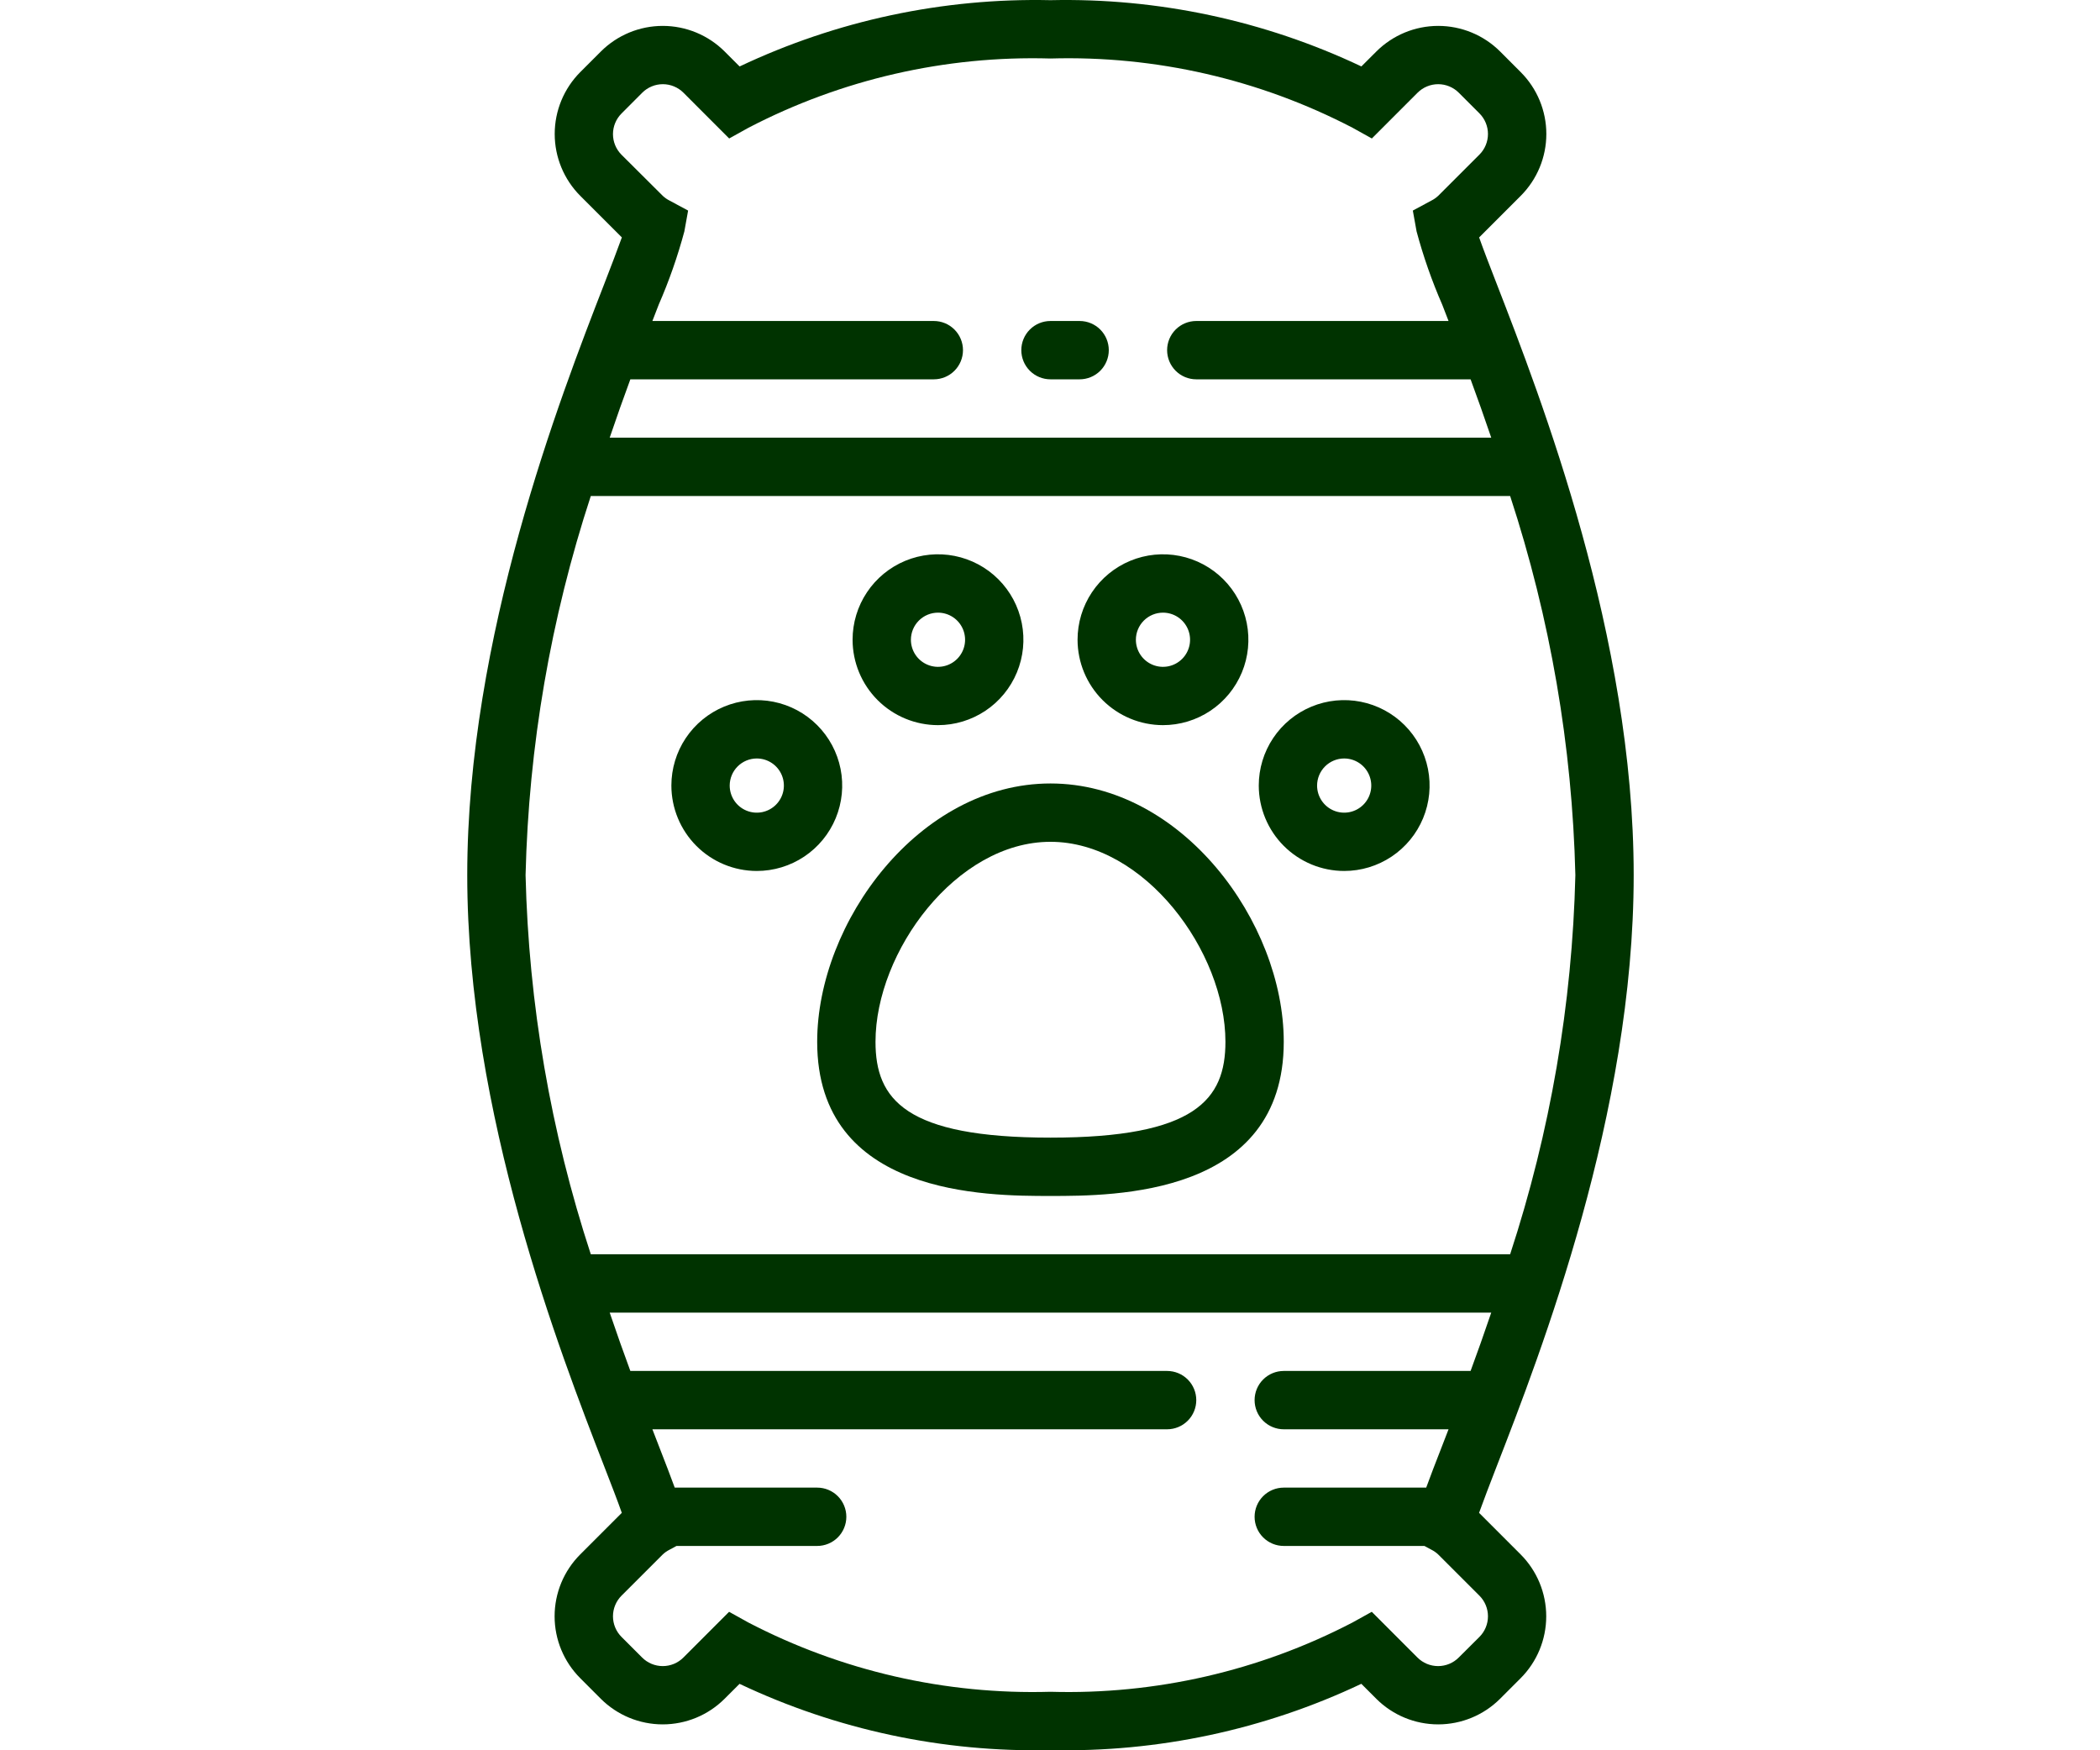 <svg width="1200" height="1000" viewBox="0 0 1200 1000" fill="none" xmlns="http://www.w3.org/2000/svg">
<path d="M466.961 595.215C466.961 683.297 563.809 683.297 600.268 683.297C636.728 683.297 733.576 683.297 733.576 595.215C733.576 526.895 675.354 447.627 600.268 447.627C525.183 447.627 466.961 526.961 466.961 595.215ZM600.268 480.954C654.108 480.954 700.249 543.775 700.249 595.215C700.249 628.091 683.235 649.97 600.268 649.97C517.301 649.97 500.288 628.091 500.288 595.215C500.288 543.775 546.429 480.954 600.268 480.954Z" fill="#003300"/>
<path d="M432.451 497.617C442.105 497.617 451.542 494.755 459.569 489.391C467.596 484.027 473.851 476.403 477.545 467.484C481.239 458.565 482.204 448.75 480.32 439.282C478.435 429.814 473.785 421.118 466.957 414.293C460.13 407.467 451.432 402.82 441.963 400.939C432.494 399.058 422.68 400.027 413.762 403.723C404.844 407.42 397.223 413.678 391.862 421.707C386.501 429.735 383.641 439.173 383.644 448.827C383.658 461.766 388.804 474.171 397.955 483.318C407.106 492.466 419.513 497.609 432.451 497.617V497.617ZM432.451 433.347C435.513 433.347 438.506 434.255 441.052 435.956C443.598 437.657 445.582 440.074 446.753 442.903C447.925 445.732 448.232 448.844 447.634 451.847C447.037 454.85 445.563 457.608 443.398 459.773C441.233 461.938 438.474 463.413 435.471 464.01C432.469 464.607 429.356 464.301 426.527 463.129C423.699 461.957 421.281 459.973 419.58 457.427C417.879 454.882 416.971 451.889 416.971 448.827C416.976 444.723 418.608 440.788 421.51 437.886C424.412 434.983 428.347 433.351 432.451 433.347Z" fill="#003300"/>
<path d="M535.998 414.3C545.651 414.3 555.088 411.437 563.115 406.074C571.142 400.71 577.397 393.086 581.091 384.167C584.785 375.248 585.75 365.433 583.866 355.965C581.981 346.497 577.331 337.801 570.504 330.976C563.676 324.15 554.978 319.503 545.509 317.622C536.04 315.741 526.226 316.709 517.308 320.406C508.39 324.103 500.769 330.361 495.408 338.39C490.047 346.418 487.187 355.856 487.19 365.51C487.204 378.449 492.351 390.854 501.501 400.001C510.652 409.149 523.059 414.292 535.998 414.3V414.3ZM535.998 350.03C539.059 350.03 542.052 350.938 544.598 352.639C547.144 354.34 549.128 356.757 550.299 359.586C551.471 362.415 551.778 365.527 551.18 368.53C550.583 371.533 549.109 374.291 546.944 376.456C544.779 378.621 542.021 380.095 539.018 380.693C536.015 381.29 532.902 380.984 530.073 379.812C527.245 378.64 524.827 376.656 523.126 374.11C521.425 371.565 520.517 368.572 520.517 365.51C520.522 361.406 522.154 357.471 525.056 354.569C527.958 351.666 531.893 350.034 535.998 350.03Z" fill="#003300"/>
<path d="M768.085 497.617C777.74 497.621 787.179 494.761 795.207 489.399C803.236 484.037 809.495 476.415 813.191 467.496C816.887 458.577 817.855 448.762 815.972 439.293C814.089 429.823 809.441 421.125 802.614 414.298C795.787 407.472 787.089 402.823 777.62 400.94C768.151 399.057 758.336 400.025 749.417 403.722C740.498 407.418 732.875 413.676 727.513 421.705C722.152 429.734 719.292 439.172 719.295 448.827C719.313 461.762 724.459 474.161 733.605 483.308C742.751 492.454 755.151 497.6 768.085 497.617ZM768.085 433.347C771.148 433.343 774.142 434.248 776.69 435.947C779.238 437.646 781.225 440.063 782.399 442.891C783.573 445.72 783.882 448.833 783.287 451.837C782.692 454.841 781.218 457.601 779.054 459.767C776.89 461.934 774.132 463.41 771.128 464.009C768.125 464.607 765.011 464.302 762.182 463.131C759.352 461.959 756.933 459.975 755.232 457.429C753.53 454.883 752.622 451.889 752.622 448.827C752.626 444.726 754.256 440.793 757.155 437.892C760.053 434.99 763.984 433.355 768.085 433.347V433.347Z" fill="#003300"/>
<path d="M664.539 414.3C674.194 414.304 683.632 411.444 691.661 406.082C699.69 400.72 705.948 393.098 709.645 384.179C713.341 375.26 714.309 365.445 712.426 355.976C710.543 346.506 705.895 337.808 699.068 330.981C692.241 324.155 683.543 319.506 674.074 317.623C664.604 315.74 654.79 316.708 645.871 320.405C636.952 324.101 629.329 330.359 623.967 338.388C618.606 346.417 615.745 355.855 615.749 365.51C615.766 378.445 620.912 390.844 630.059 399.991C639.205 409.137 651.605 414.283 664.539 414.3V414.3ZM664.539 350.03C667.602 350.026 670.596 350.931 673.144 352.63C675.692 354.329 677.679 356.746 678.853 359.574C680.027 362.403 680.336 365.516 679.741 368.52C679.145 371.524 677.672 374.284 675.508 376.45C673.344 378.617 670.585 380.093 667.582 380.692C664.579 381.29 661.465 380.985 658.636 379.813C655.806 378.642 653.387 376.658 651.686 374.112C649.984 371.566 649.076 368.572 649.076 365.51C649.08 361.409 650.71 357.476 653.609 354.574C656.507 351.673 660.438 350.038 664.539 350.03Z" fill="#003300"/>
<path d="M845.387 864.545L845.187 864.345C847.67 857.397 851.369 847.832 855.185 837.934C880.63 772.43 933.536 636.107 933.536 500C933.536 363.893 880.63 227.57 855.218 162.066C851.369 152.168 847.67 142.603 845.22 135.655L845.404 135.471L868.982 111.893C878.354 102.518 883.619 89.805 883.619 76.549C883.619 63.294 878.354 50.581 868.982 41.206L857.201 29.409C847.815 20.052 835.103 14.798 821.85 14.798C808.597 14.798 795.884 20.052 786.498 29.409L777.933 37.957C722.461 11.695 661.628 -1.268 600.268 0.098C538.918 -1.257 478.097 11.711 422.636 37.974L414.071 29.409C404.685 20.052 391.973 14.798 378.72 14.798C365.467 14.798 352.754 20.052 343.368 29.409L331.587 41.19C322.231 50.576 316.977 63.288 316.977 76.541C316.977 89.794 322.231 102.506 331.587 111.893L355.149 135.438L355.349 135.638C352.867 142.587 349.167 152.151 345.351 162.049C319.906 227.57 267 363.893 267 500C267 636.107 319.906 772.43 345.318 837.934C349.167 847.832 352.867 857.397 355.316 864.345L355.133 864.529L331.554 888.107C322.182 897.482 316.918 910.195 316.918 923.45C316.918 936.706 322.182 949.419 331.554 958.794L343.335 970.591C352.721 979.948 365.434 985.202 378.686 985.202C391.939 985.202 404.652 979.948 414.038 970.591L422.603 962.043C478.076 988.305 538.908 1001.27 600.268 999.902C661.618 1001.26 722.439 988.289 777.9 962.026L786.465 970.591C795.851 979.948 808.564 985.202 821.817 985.202C835.069 985.202 847.782 979.948 857.168 970.591L868.949 958.81C878.305 949.424 883.559 936.712 883.559 923.459C883.559 910.206 878.305 897.493 868.949 888.107L845.387 864.545ZM355.149 88.414C352.026 85.289 350.271 81.051 350.271 76.633C350.271 72.214 352.026 67.977 355.149 64.852L366.98 52.987C368.528 51.438 370.366 50.209 372.389 49.37C374.412 48.532 376.58 48.1 378.77 48.1C380.96 48.1 383.128 48.532 385.151 49.37C387.174 50.209 389.012 51.438 390.559 52.987L416.671 79.116L427.685 73C480.9 45.316 540.308 31.694 600.268 33.425C660.245 31.685 719.671 45.308 772.901 73L783.916 79.116L810.027 52.987C811.575 51.438 813.413 50.209 815.435 49.37C817.458 48.532 819.627 48.1 821.817 48.1C824.006 48.1 826.175 48.532 828.198 49.37C830.221 50.209 832.058 51.438 833.606 52.987L845.387 64.768C848.511 67.893 850.266 72.131 850.266 76.549C850.266 80.968 848.511 85.206 845.387 88.331L821.791 111.909C820.654 112.976 819.369 113.874 817.976 114.575L807.328 120.308L809.477 132.222C813.322 146.537 818.229 160.545 824.158 174.13L827.74 183.395H683.585C679.166 183.395 674.927 185.151 671.802 188.276C668.677 191.401 666.922 195.639 666.922 200.059C666.922 204.478 668.677 208.716 671.802 211.841C674.927 214.966 679.166 216.722 683.585 216.722H840.338C844.154 227.07 848.136 238.251 852.136 250.049H348.401C352.4 238.251 356.383 227.07 360.198 216.722H533.615C538.034 216.722 542.272 214.966 545.397 211.841C548.522 208.716 550.278 204.478 550.278 200.059C550.278 195.639 548.522 191.401 545.397 188.276C542.272 185.151 538.034 183.395 533.615 183.395H372.796L376.379 174.13C382.307 160.545 387.214 146.537 391.059 132.222L393.209 120.308L382.561 114.575C381.161 113.87 379.87 112.966 378.728 111.893L355.149 88.414ZM337.603 283.376H862.933C885.876 353.375 898.434 426.359 900.21 500C898.434 573.641 885.876 646.625 862.933 716.624H337.603C314.661 646.625 302.102 573.641 300.327 500C302.102 426.359 314.661 353.375 337.603 283.376V283.376ZM845.387 935.232L833.556 947.013C832.008 948.562 830.171 949.791 828.148 950.63C826.125 951.468 823.956 951.9 821.767 951.9C819.577 951.9 817.408 951.468 815.385 950.63C813.363 949.791 811.525 948.562 809.977 947.013L783.866 920.884L772.851 927C719.636 954.683 660.228 968.306 600.268 966.575C540.291 968.315 480.865 954.692 427.635 927L416.621 920.884L390.509 947.013C388.962 948.562 387.124 949.791 385.101 950.63C383.078 951.468 380.91 951.9 378.72 951.9C376.53 951.9 374.362 951.468 372.339 950.63C370.316 949.791 368.478 948.562 366.93 947.013L355.149 935.232C352.026 932.107 350.271 927.869 350.271 923.45C350.271 919.032 352.026 914.794 355.149 911.669L378.745 888.091C379.882 887.024 381.168 886.126 382.561 885.425L386.577 883.258H466.961C471.38 883.258 475.619 881.503 478.744 878.378C481.869 875.253 483.624 871.014 483.624 866.595C483.624 862.176 481.869 857.937 478.744 854.812C475.619 851.687 471.38 849.932 466.961 849.932H385.56C383.277 843.666 380.294 835.918 376.379 825.87L372.796 816.605H666.922C671.341 816.605 675.58 814.849 678.705 811.724C681.83 808.599 683.585 804.361 683.585 799.941C683.585 795.522 681.83 791.283 678.705 788.158C675.58 785.033 671.341 783.278 666.922 783.278H360.198C356.383 772.93 352.4 761.749 348.401 749.951H852.136C848.136 761.749 844.154 772.93 840.338 783.278H733.575C729.156 783.278 724.918 785.033 721.793 788.158C718.668 791.283 716.912 795.522 716.912 799.941C716.912 804.361 718.668 808.599 721.793 811.724C724.918 814.849 729.156 816.605 733.575 816.605H827.74L824.158 825.87C820.242 835.868 817.259 843.666 814.976 849.932H733.575C729.156 849.932 724.918 851.687 721.793 854.812C718.668 857.937 716.912 862.176 716.912 866.595C716.912 871.014 718.668 875.253 721.793 878.378C724.918 881.503 729.156 883.258 733.575 883.258H813.96L817.976 885.425C819.369 886.126 820.654 887.024 821.791 888.091L845.387 911.669C848.511 914.794 850.266 919.032 850.266 923.45C850.266 927.869 848.511 932.107 845.387 935.232V935.232Z" fill="#003300"/>
<path d="M600.269 216.722H616.932C621.351 216.722 625.59 214.966 628.715 211.841C631.84 208.716 633.595 204.478 633.595 200.059C633.595 195.639 631.84 191.401 628.715 188.276C625.59 185.151 621.351 183.395 616.932 183.395H600.269C595.849 183.395 591.611 185.151 588.486 188.276C585.361 191.401 583.605 195.639 583.605 200.059C583.605 204.478 585.361 208.716 588.486 211.841C591.611 214.966 595.849 216.722 600.269 216.722Z" fill="#003300"/>
</svg>
